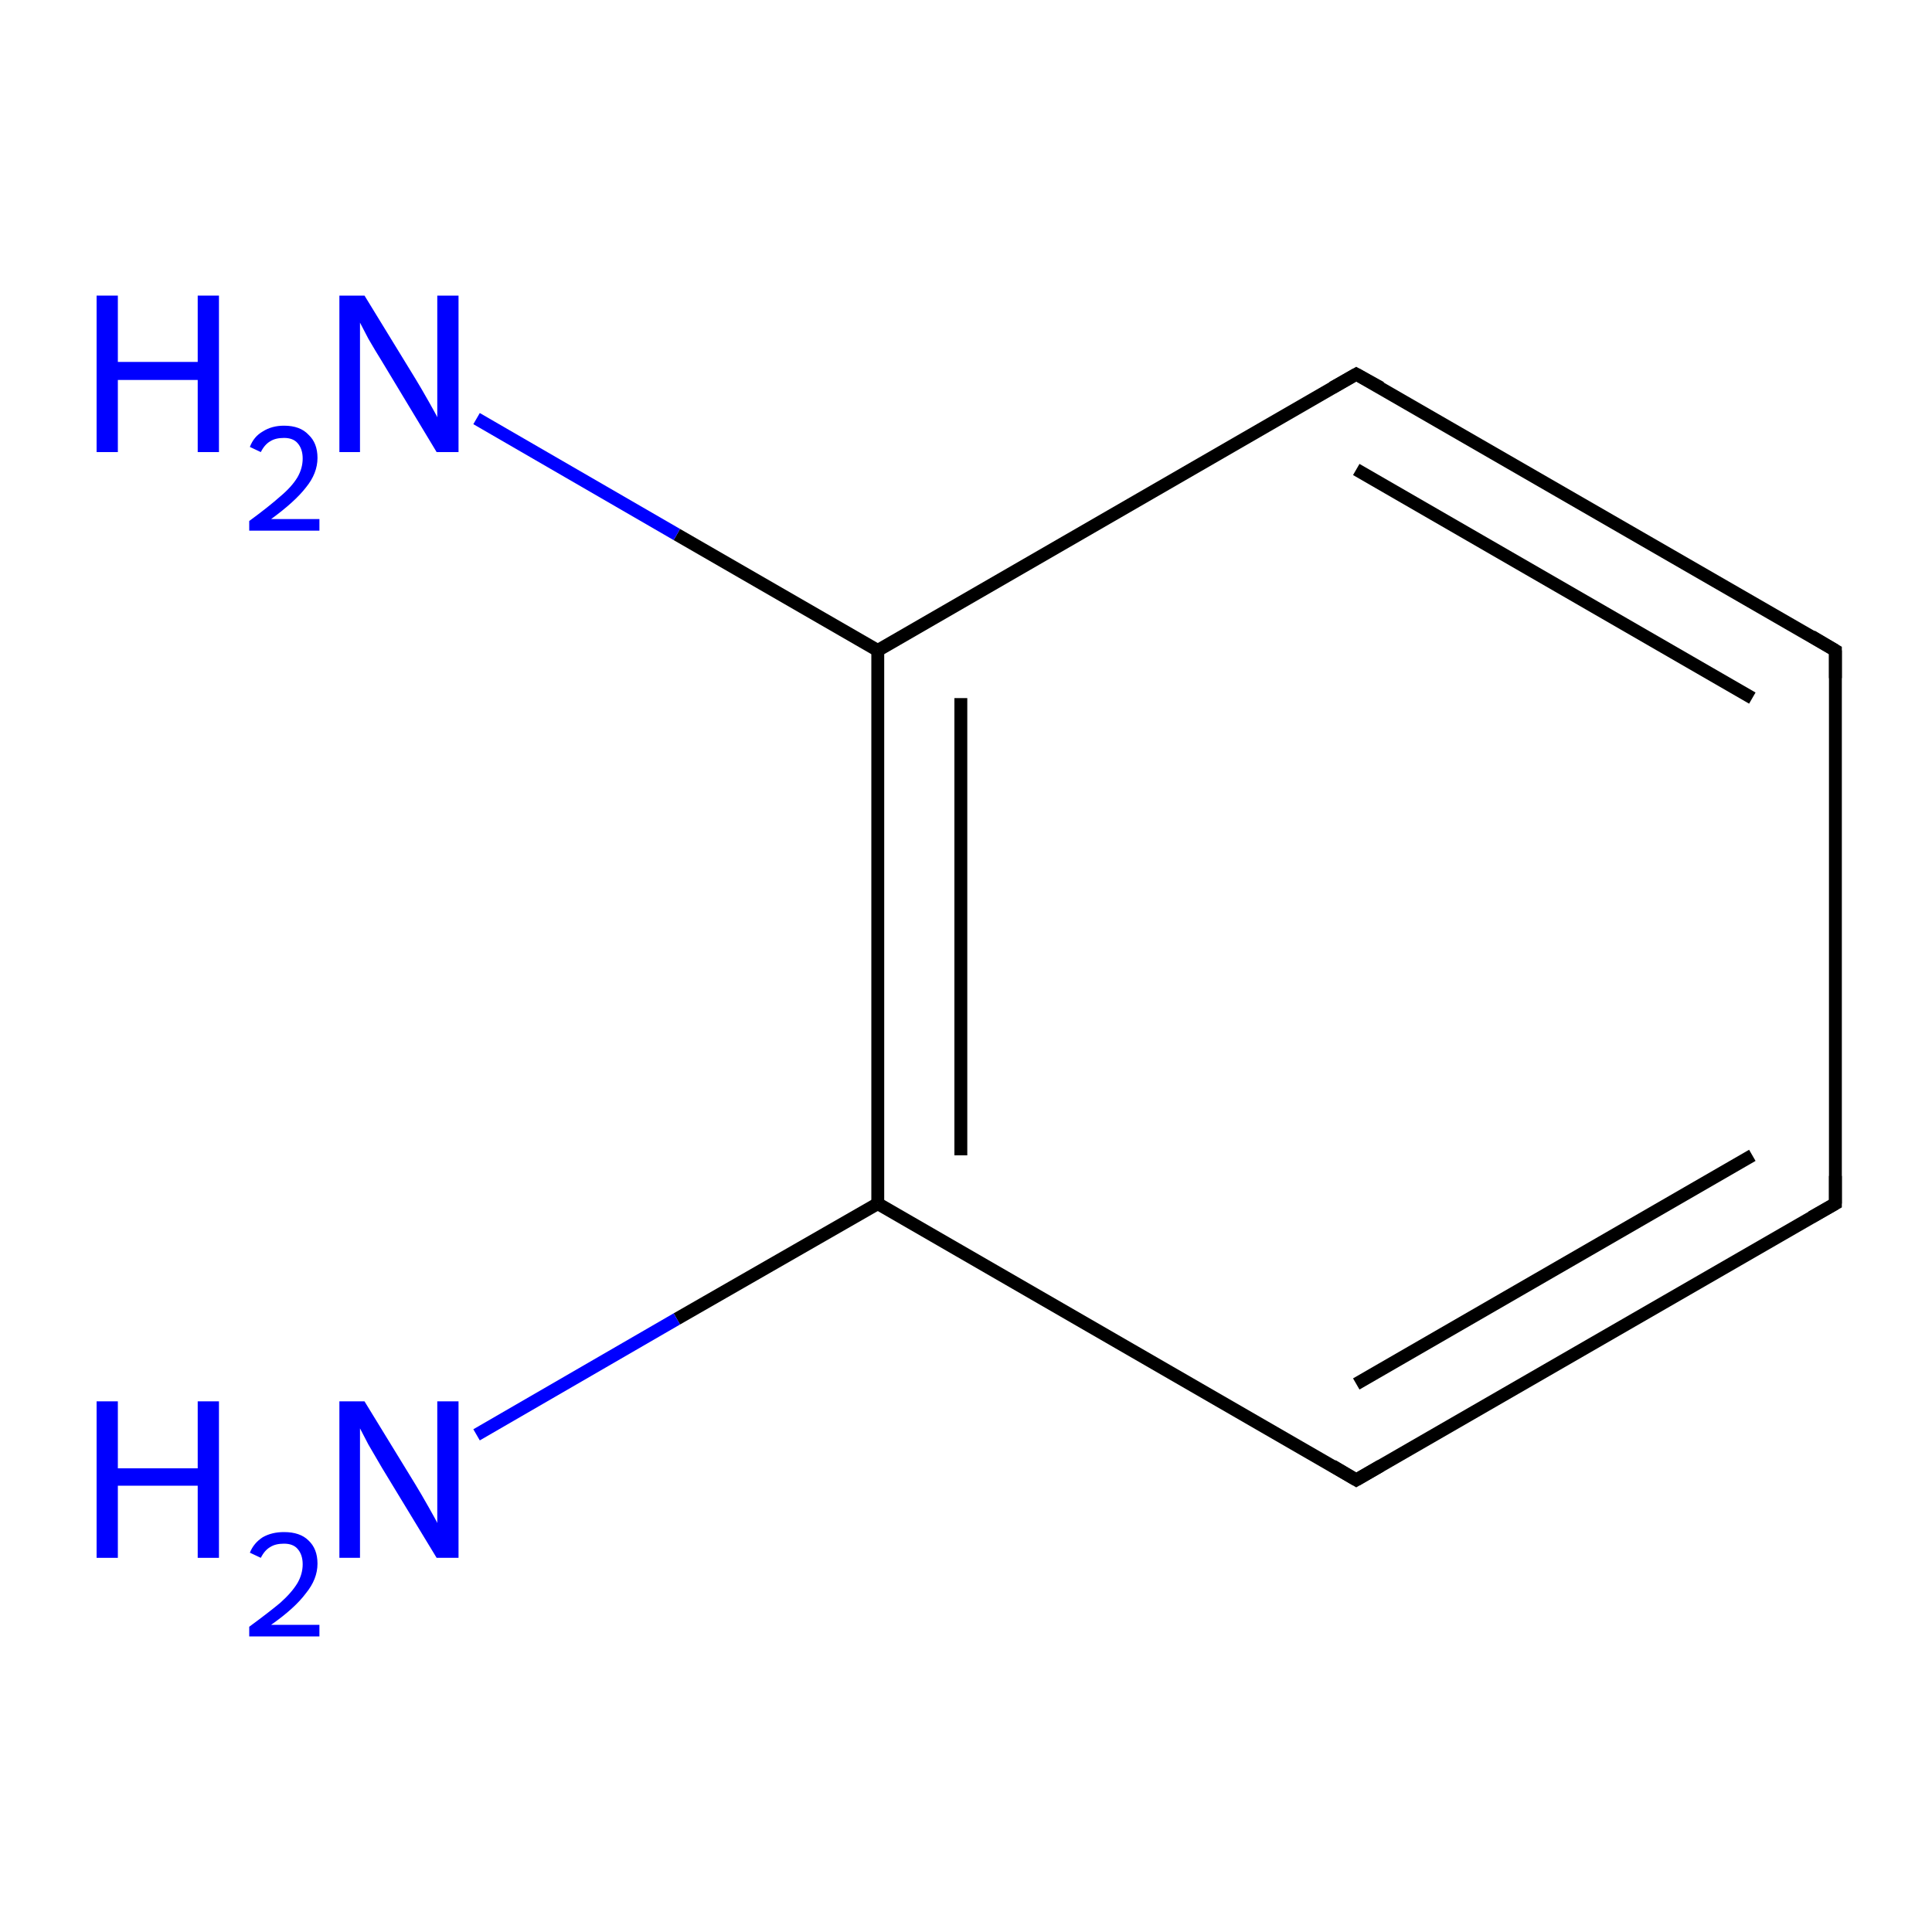 <?xml version='1.0' encoding='iso-8859-1'?>
<svg version='1.1' baseProfile='full'
              xmlns='http://www.w3.org/2000/svg'
                      xmlns:rdkit='http://www.rdkit.org/xml'
                      xmlns:xlink='http://www.w3.org/1999/xlink'
                  xml:space='preserve'
width='300px' height='300px' viewBox='0 0 300 300'>
<!-- END OF HEADER -->
<rect style='opacity:1.0;fill:#FFFFFF;stroke:none' width='300.0' height='300.0' x='0.0' y='0.0'> </rect>
<path class='bond-0 atom-0 atom-1' d='M 285.0,186.9 L 210.6,229.8' style='fill:none;fill-rule:evenodd;stroke:#000000;stroke-width:2.0px;stroke-linecap:butt;stroke-linejoin:miter;stroke-opacity:1' />
<path class='bond-0 atom-0 atom-1' d='M 272.1,179.4 L 210.6,214.9' style='fill:none;fill-rule:evenodd;stroke:#000000;stroke-width:2.0px;stroke-linecap:butt;stroke-linejoin:miter;stroke-opacity:1' />
<path class='bond-1 atom-1 atom-2' d='M 210.6,229.8 L 136.3,186.9' style='fill:none;fill-rule:evenodd;stroke:#000000;stroke-width:2.0px;stroke-linecap:butt;stroke-linejoin:miter;stroke-opacity:1' />
<path class='bond-2 atom-2 atom-3' d='M 136.3,186.9 L 136.3,101.0' style='fill:none;fill-rule:evenodd;stroke:#000000;stroke-width:2.0px;stroke-linecap:butt;stroke-linejoin:miter;stroke-opacity:1' />
<path class='bond-2 atom-2 atom-3' d='M 149.2,179.4 L 149.2,108.4' style='fill:none;fill-rule:evenodd;stroke:#000000;stroke-width:2.0px;stroke-linecap:butt;stroke-linejoin:miter;stroke-opacity:1' />
<path class='bond-3 atom-3 atom-4' d='M 136.3,101.0 L 210.6,58.1' style='fill:none;fill-rule:evenodd;stroke:#000000;stroke-width:2.0px;stroke-linecap:butt;stroke-linejoin:miter;stroke-opacity:1' />
<path class='bond-4 atom-4 atom-5' d='M 210.6,58.1 L 285.0,101.0' style='fill:none;fill-rule:evenodd;stroke:#000000;stroke-width:2.0px;stroke-linecap:butt;stroke-linejoin:miter;stroke-opacity:1' />
<path class='bond-4 atom-4 atom-5' d='M 210.6,72.9 L 272.1,108.4' style='fill:none;fill-rule:evenodd;stroke:#000000;stroke-width:2.0px;stroke-linecap:butt;stroke-linejoin:miter;stroke-opacity:1' />
<path class='bond-5 atom-3 atom-6' d='M 136.3,101.0 L 105.1,83.0' style='fill:none;fill-rule:evenodd;stroke:#000000;stroke-width:2.0px;stroke-linecap:butt;stroke-linejoin:miter;stroke-opacity:1' />
<path class='bond-5 atom-3 atom-6' d='M 105.1,83.0 L 74.0,65.0' style='fill:none;fill-rule:evenodd;stroke:#0000FF;stroke-width:2.0px;stroke-linecap:butt;stroke-linejoin:miter;stroke-opacity:1' />
<path class='bond-6 atom-2 atom-7' d='M 136.3,186.9 L 105.1,204.8' style='fill:none;fill-rule:evenodd;stroke:#000000;stroke-width:2.0px;stroke-linecap:butt;stroke-linejoin:miter;stroke-opacity:1' />
<path class='bond-6 atom-2 atom-7' d='M 105.1,204.8 L 74.0,222.8' style='fill:none;fill-rule:evenodd;stroke:#0000FF;stroke-width:2.0px;stroke-linecap:butt;stroke-linejoin:miter;stroke-opacity:1' />
<path class='bond-7 atom-5 atom-0' d='M 285.0,101.0 L 285.0,186.9' style='fill:none;fill-rule:evenodd;stroke:#000000;stroke-width:2.0px;stroke-linecap:butt;stroke-linejoin:miter;stroke-opacity:1' />
<path d='M 281.3,189.0 L 285.0,186.9 L 285.0,182.6' style='fill:none;stroke:#000000;stroke-width:2.0px;stroke-linecap:butt;stroke-linejoin:miter;stroke-opacity:1;' />
<path d='M 214.4,227.6 L 210.6,229.8 L 206.9,227.6' style='fill:none;stroke:#000000;stroke-width:2.0px;stroke-linecap:butt;stroke-linejoin:miter;stroke-opacity:1;' />
<path d='M 206.9,60.2 L 210.6,58.1 L 214.4,60.2' style='fill:none;stroke:#000000;stroke-width:2.0px;stroke-linecap:butt;stroke-linejoin:miter;stroke-opacity:1;' />
<path d='M 281.3,98.8 L 285.0,101.0 L 285.0,105.3' style='fill:none;stroke:#000000;stroke-width:2.0px;stroke-linecap:butt;stroke-linejoin:miter;stroke-opacity:1;' />
<path class='atom-6' d='M 15.0 45.9
L 18.3 45.9
L 18.3 56.2
L 30.7 56.2
L 30.7 45.9
L 34.0 45.9
L 34.0 70.2
L 30.7 70.2
L 30.7 59.0
L 18.3 59.0
L 18.3 70.2
L 15.0 70.2
L 15.0 45.9
' fill='#0000FF'/>
<path class='atom-6' d='M 38.8 69.4
Q 39.4 67.8, 40.8 67.0
Q 42.2 66.1, 44.1 66.1
Q 46.6 66.1, 47.9 67.5
Q 49.3 68.8, 49.3 71.1
Q 49.3 73.5, 47.5 75.7
Q 45.8 77.9, 42.1 80.6
L 49.6 80.6
L 49.6 82.4
L 38.7 82.4
L 38.7 80.9
Q 41.7 78.7, 43.5 77.1
Q 45.3 75.6, 46.2 74.1
Q 47.0 72.7, 47.0 71.2
Q 47.0 69.7, 46.2 68.8
Q 45.5 68.0, 44.1 68.0
Q 42.8 68.0, 42.0 68.5
Q 41.1 69.0, 40.5 70.2
L 38.8 69.4
' fill='#0000FF'/>
<path class='atom-6' d='M 56.6 45.9
L 64.5 58.8
Q 65.3 60.1, 66.6 62.4
Q 67.9 64.7, 67.9 64.8
L 67.9 45.9
L 71.2 45.9
L 71.2 70.2
L 67.8 70.2
L 59.3 56.1
Q 58.3 54.5, 57.2 52.6
Q 56.2 50.7, 55.9 50.1
L 55.9 70.2
L 52.7 70.2
L 52.7 45.9
L 56.6 45.9
' fill='#0000FF'/>
<path class='atom-7' d='M 15.0 217.6
L 18.3 217.6
L 18.3 228.0
L 30.7 228.0
L 30.7 217.6
L 34.0 217.6
L 34.0 241.9
L 30.7 241.9
L 30.7 230.7
L 18.3 230.7
L 18.3 241.9
L 15.0 241.9
L 15.0 217.6
' fill='#0000FF'/>
<path class='atom-7' d='M 38.8 241.1
Q 39.4 239.6, 40.8 238.7
Q 42.2 237.9, 44.1 237.9
Q 46.6 237.9, 47.9 239.2
Q 49.3 240.5, 49.3 242.8
Q 49.3 245.2, 47.5 247.4
Q 45.8 249.7, 42.1 252.3
L 49.6 252.3
L 49.6 254.1
L 38.7 254.1
L 38.7 252.6
Q 41.7 250.4, 43.5 248.9
Q 45.3 247.3, 46.2 245.8
Q 47.0 244.4, 47.0 242.9
Q 47.0 241.4, 46.2 240.5
Q 45.5 239.7, 44.1 239.7
Q 42.8 239.7, 42.0 240.2
Q 41.1 240.7, 40.5 241.9
L 38.8 241.1
' fill='#0000FF'/>
<path class='atom-7' d='M 56.6 217.6
L 64.5 230.5
Q 65.3 231.8, 66.6 234.1
Q 67.9 236.4, 67.9 236.5
L 67.9 217.6
L 71.2 217.6
L 71.2 241.9
L 67.8 241.9
L 59.3 227.9
Q 58.3 226.2, 57.2 224.3
Q 56.2 222.4, 55.9 221.8
L 55.9 241.9
L 52.7 241.9
L 52.7 217.6
L 56.6 217.6
' fill='#0000FF'/>
</svg>
